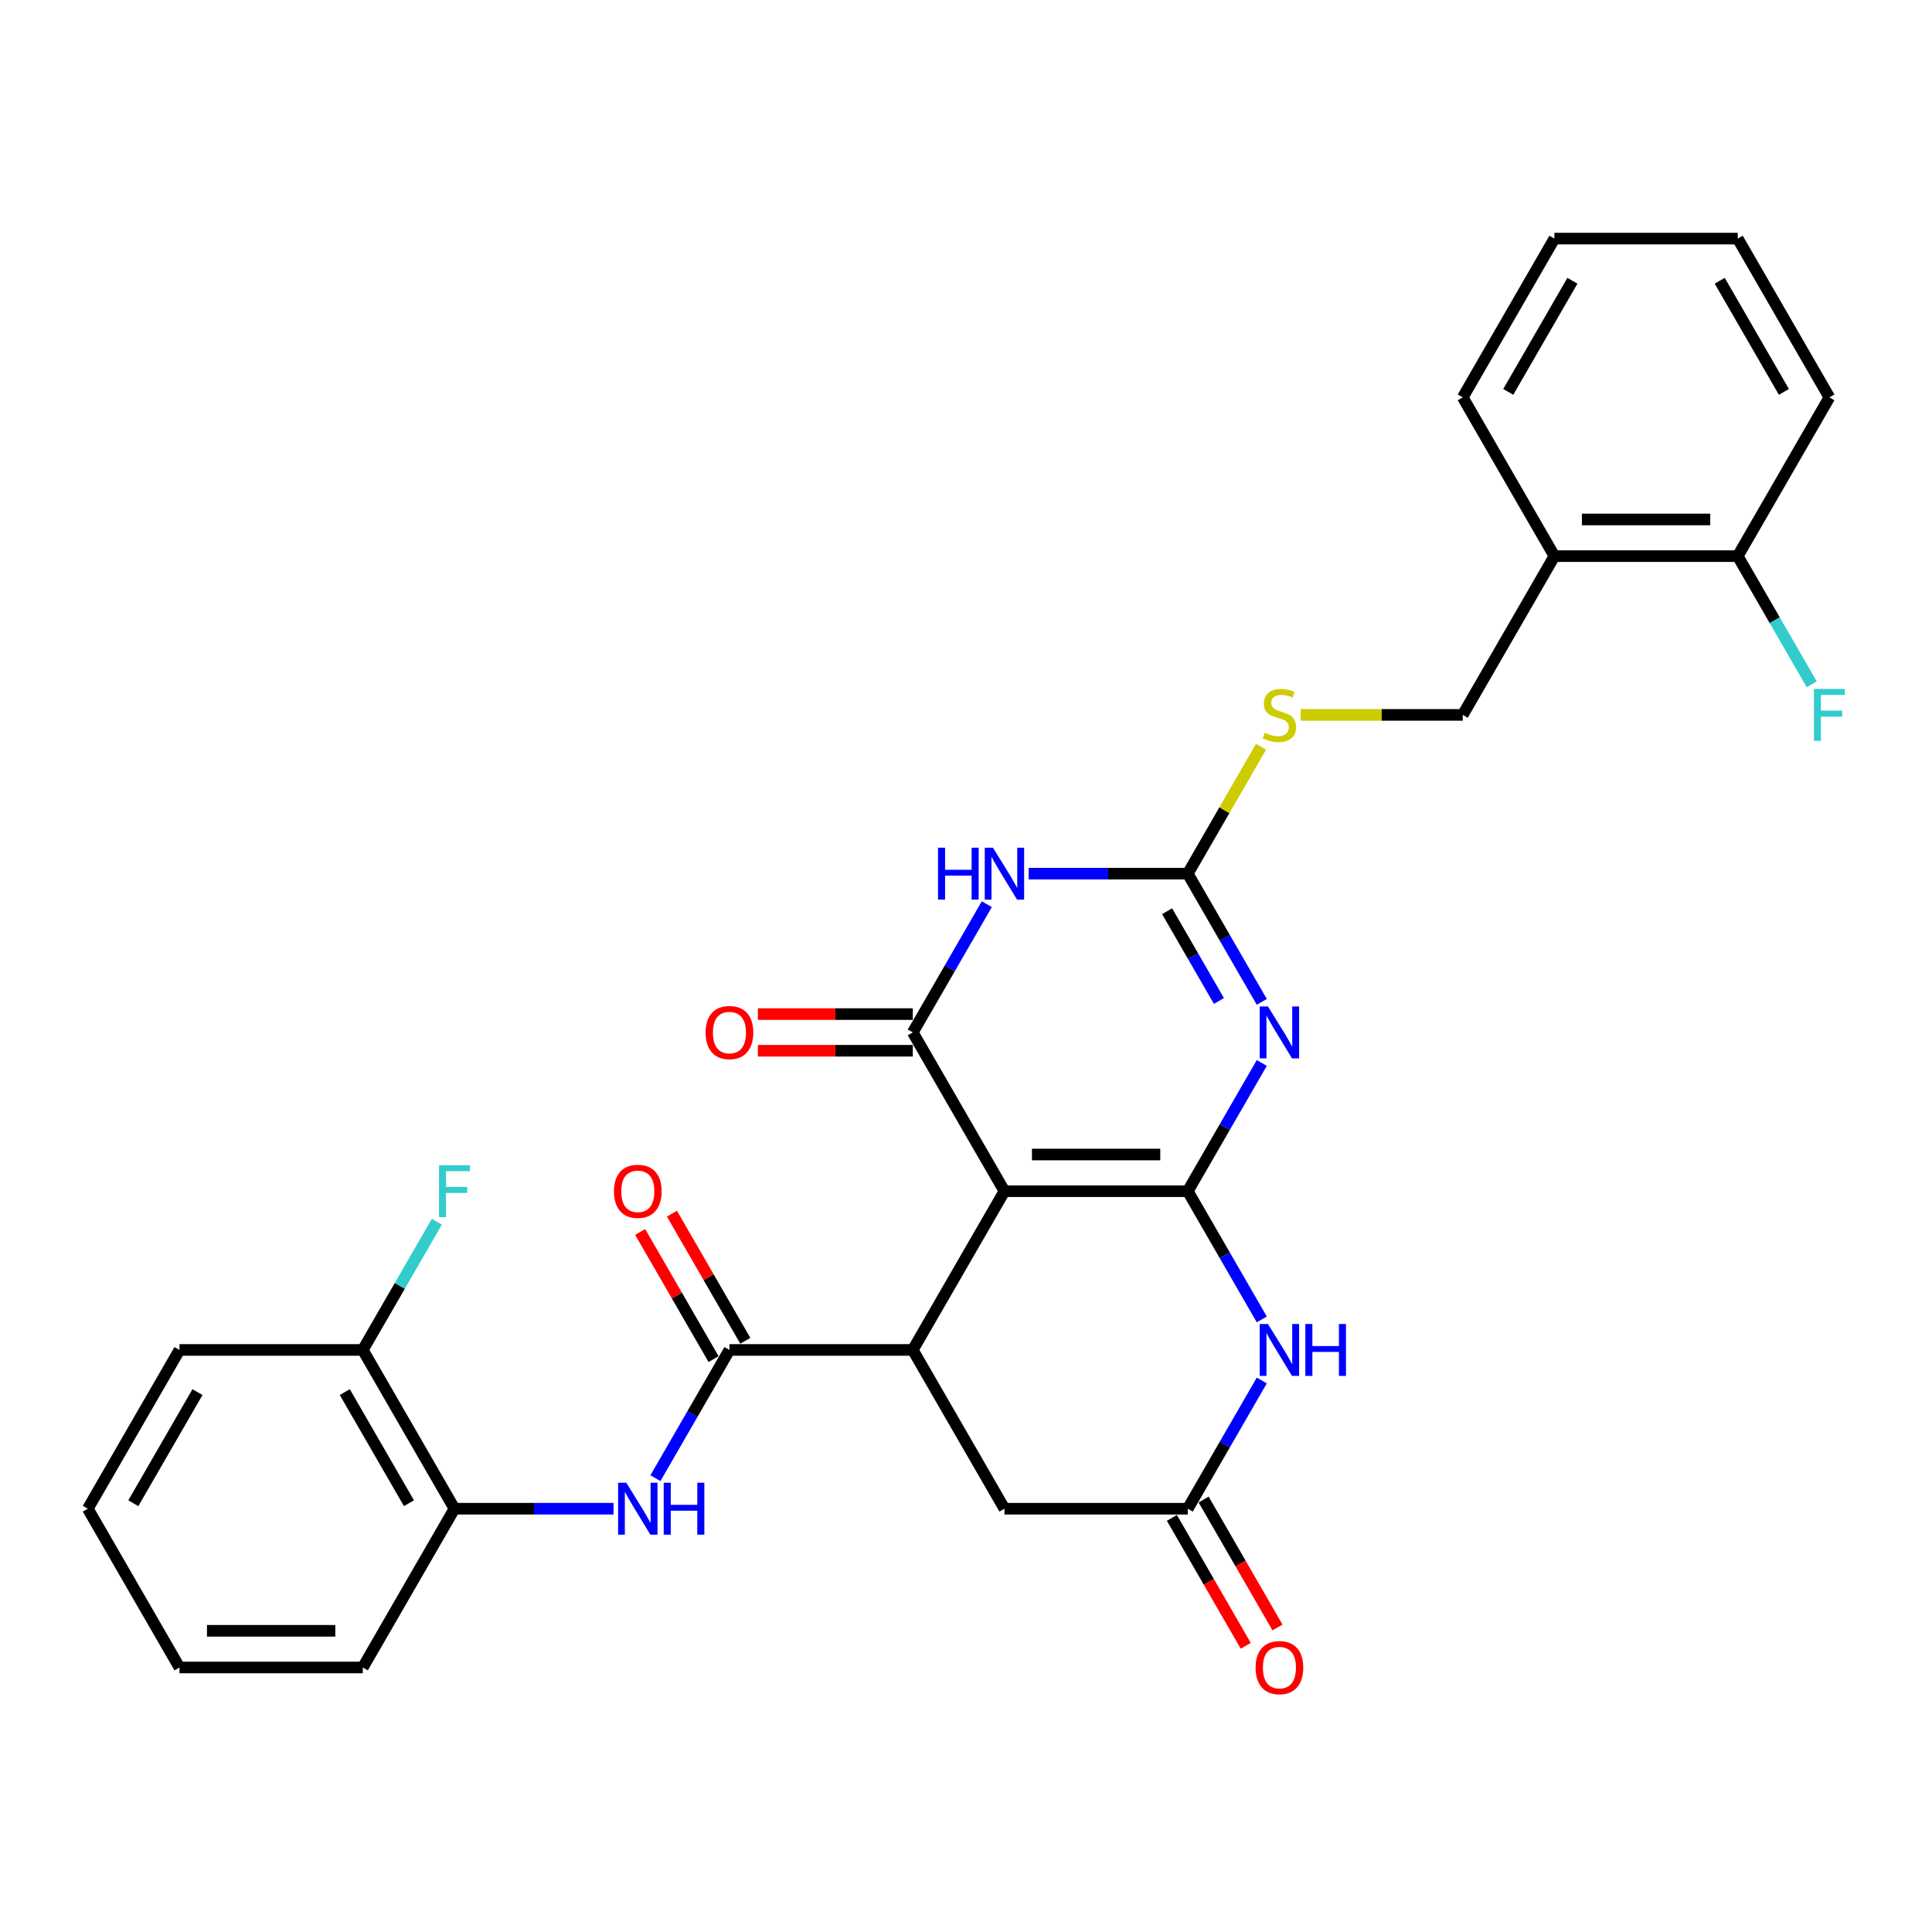 <?xml version='1.0' encoding='iso-8859-1'?>
<svg version='1.1' baseProfile='full'
              xmlns='http://www.w3.org/2000/svg'
                      xmlns:rdkit='http://www.rdkit.org/xml'
                      xmlns:xlink='http://www.w3.org/1999/xlink'
                  xml:space='preserve'
width='1000px' height='1000px' viewBox='0 0 1000 1000'>
<!-- END OF HEADER -->
<rect style='opacity:1.0;fill:#FFFFFF;stroke:none' width='1000' height='1000' x='0' y='0'> </rect>
<path class='bond-0' d='M 614.783,616.555 L 519.895,616.555' style='fill:none;fill-rule:evenodd;stroke:#000000;stroke-width:6px;stroke-linecap:butt;stroke-linejoin:miter;stroke-opacity:1' />
<path class='bond-0' d='M 600.55,597.577 L 534.128,597.577' style='fill:none;fill-rule:evenodd;stroke:#000000;stroke-width:6px;stroke-linecap:butt;stroke-linejoin:miter;stroke-opacity:1' />
<path class='bond-1' d='M 614.783,616.555 L 633.942,583.371' style='fill:none;fill-rule:evenodd;stroke:#000000;stroke-width:6px;stroke-linecap:butt;stroke-linejoin:miter;stroke-opacity:1' />
<path class='bond-1' d='M 633.942,583.371 L 653.1,550.187' style='fill:none;fill-rule:evenodd;stroke:#0000FF;stroke-width:6px;stroke-linecap:butt;stroke-linejoin:miter;stroke-opacity:1' />
<path class='bond-6' d='M 614.783,616.555 L 633.942,649.738' style='fill:none;fill-rule:evenodd;stroke:#000000;stroke-width:6px;stroke-linecap:butt;stroke-linejoin:miter;stroke-opacity:1' />
<path class='bond-6' d='M 633.942,649.738 L 653.1,682.922' style='fill:none;fill-rule:evenodd;stroke:#0000FF;stroke-width:6px;stroke-linecap:butt;stroke-linejoin:miter;stroke-opacity:1' />
<path class='bond-2' d='M 519.895,616.555 L 472.451,534.379' style='fill:none;fill-rule:evenodd;stroke:#000000;stroke-width:6px;stroke-linecap:butt;stroke-linejoin:miter;stroke-opacity:1' />
<path class='bond-5' d='M 519.895,616.555 L 472.451,698.73' style='fill:none;fill-rule:evenodd;stroke:#000000;stroke-width:6px;stroke-linecap:butt;stroke-linejoin:miter;stroke-opacity:1' />
<path class='bond-4' d='M 653.1,518.571 L 633.942,485.387' style='fill:none;fill-rule:evenodd;stroke:#0000FF;stroke-width:6px;stroke-linecap:butt;stroke-linejoin:miter;stroke-opacity:1' />
<path class='bond-4' d='M 633.942,485.387 L 614.783,452.204' style='fill:none;fill-rule:evenodd;stroke:#000000;stroke-width:6px;stroke-linecap:butt;stroke-linejoin:miter;stroke-opacity:1' />
<path class='bond-4' d='M 630.918,518.105 L 617.507,494.876' style='fill:none;fill-rule:evenodd;stroke:#0000FF;stroke-width:6px;stroke-linecap:butt;stroke-linejoin:miter;stroke-opacity:1' />
<path class='bond-4' d='M 617.507,494.876 L 604.096,471.648' style='fill:none;fill-rule:evenodd;stroke:#000000;stroke-width:6px;stroke-linecap:butt;stroke-linejoin:miter;stroke-opacity:1' />
<path class='bond-13' d='M 472.451,524.89 L 432.361,524.89' style='fill:none;fill-rule:evenodd;stroke:#000000;stroke-width:6px;stroke-linecap:butt;stroke-linejoin:miter;stroke-opacity:1' />
<path class='bond-13' d='M 432.361,524.89 L 392.271,524.89' style='fill:none;fill-rule:evenodd;stroke:#FF0000;stroke-width:6px;stroke-linecap:butt;stroke-linejoin:miter;stroke-opacity:1' />
<path class='bond-13' d='M 472.451,543.868 L 432.361,543.868' style='fill:none;fill-rule:evenodd;stroke:#000000;stroke-width:6px;stroke-linecap:butt;stroke-linejoin:miter;stroke-opacity:1' />
<path class='bond-13' d='M 432.361,543.868 L 392.271,543.868' style='fill:none;fill-rule:evenodd;stroke:#FF0000;stroke-width:6px;stroke-linecap:butt;stroke-linejoin:miter;stroke-opacity:1' />
<path class='bond-31' d='M 472.451,534.379 L 491.61,501.196' style='fill:none;fill-rule:evenodd;stroke:#000000;stroke-width:6px;stroke-linecap:butt;stroke-linejoin:miter;stroke-opacity:1' />
<path class='bond-31' d='M 491.61,501.196 L 510.768,468.012' style='fill:none;fill-rule:evenodd;stroke:#0000FF;stroke-width:6px;stroke-linecap:butt;stroke-linejoin:miter;stroke-opacity:1' />
<path class='bond-3' d='M 532.458,452.204 L 573.621,452.204' style='fill:none;fill-rule:evenodd;stroke:#0000FF;stroke-width:6px;stroke-linecap:butt;stroke-linejoin:miter;stroke-opacity:1' />
<path class='bond-3' d='M 573.621,452.204 L 614.783,452.204' style='fill:none;fill-rule:evenodd;stroke:#000000;stroke-width:6px;stroke-linecap:butt;stroke-linejoin:miter;stroke-opacity:1' />
<path class='bond-12' d='M 614.783,452.204 L 633.744,419.362' style='fill:none;fill-rule:evenodd;stroke:#000000;stroke-width:6px;stroke-linecap:butt;stroke-linejoin:miter;stroke-opacity:1' />
<path class='bond-12' d='M 633.744,419.362 L 652.706,386.52' style='fill:none;fill-rule:evenodd;stroke:#CCCC00;stroke-width:6px;stroke-linecap:butt;stroke-linejoin:miter;stroke-opacity:1' />
<path class='bond-7' d='M 472.451,698.73 L 377.563,698.73' style='fill:none;fill-rule:evenodd;stroke:#000000;stroke-width:6px;stroke-linecap:butt;stroke-linejoin:miter;stroke-opacity:1' />
<path class='bond-30' d='M 472.451,698.73 L 519.895,780.906' style='fill:none;fill-rule:evenodd;stroke:#000000;stroke-width:6px;stroke-linecap:butt;stroke-linejoin:miter;stroke-opacity:1' />
<path class='bond-8' d='M 653.1,714.538 L 633.942,747.722' style='fill:none;fill-rule:evenodd;stroke:#0000FF;stroke-width:6px;stroke-linecap:butt;stroke-linejoin:miter;stroke-opacity:1' />
<path class='bond-8' d='M 633.942,747.722 L 614.783,780.906' style='fill:none;fill-rule:evenodd;stroke:#000000;stroke-width:6px;stroke-linecap:butt;stroke-linejoin:miter;stroke-opacity:1' />
<path class='bond-9' d='M 377.563,698.73 L 358.404,731.914' style='fill:none;fill-rule:evenodd;stroke:#000000;stroke-width:6px;stroke-linecap:butt;stroke-linejoin:miter;stroke-opacity:1' />
<path class='bond-9' d='M 358.404,731.914 L 339.246,765.097' style='fill:none;fill-rule:evenodd;stroke:#0000FF;stroke-width:6px;stroke-linecap:butt;stroke-linejoin:miter;stroke-opacity:1' />
<path class='bond-15' d='M 385.78,693.986 L 366.786,661.087' style='fill:none;fill-rule:evenodd;stroke:#000000;stroke-width:6px;stroke-linecap:butt;stroke-linejoin:miter;stroke-opacity:1' />
<path class='bond-15' d='M 366.786,661.087 L 347.792,628.188' style='fill:none;fill-rule:evenodd;stroke:#FF0000;stroke-width:6px;stroke-linecap:butt;stroke-linejoin:miter;stroke-opacity:1' />
<path class='bond-15' d='M 369.345,703.475 L 350.351,670.576' style='fill:none;fill-rule:evenodd;stroke:#000000;stroke-width:6px;stroke-linecap:butt;stroke-linejoin:miter;stroke-opacity:1' />
<path class='bond-15' d='M 350.351,670.576 L 331.357,637.677' style='fill:none;fill-rule:evenodd;stroke:#FF0000;stroke-width:6px;stroke-linecap:butt;stroke-linejoin:miter;stroke-opacity:1' />
<path class='bond-10' d='M 614.783,780.906 L 519.895,780.906' style='fill:none;fill-rule:evenodd;stroke:#000000;stroke-width:6px;stroke-linecap:butt;stroke-linejoin:miter;stroke-opacity:1' />
<path class='bond-16' d='M 606.566,785.65 L 625.68,818.758' style='fill:none;fill-rule:evenodd;stroke:#000000;stroke-width:6px;stroke-linecap:butt;stroke-linejoin:miter;stroke-opacity:1' />
<path class='bond-16' d='M 625.68,818.758 L 644.795,851.865' style='fill:none;fill-rule:evenodd;stroke:#FF0000;stroke-width:6px;stroke-linecap:butt;stroke-linejoin:miter;stroke-opacity:1' />
<path class='bond-16' d='M 623.001,776.161 L 642.115,809.269' style='fill:none;fill-rule:evenodd;stroke:#000000;stroke-width:6px;stroke-linecap:butt;stroke-linejoin:miter;stroke-opacity:1' />
<path class='bond-16' d='M 642.115,809.269 L 661.23,842.377' style='fill:none;fill-rule:evenodd;stroke:#FF0000;stroke-width:6px;stroke-linecap:butt;stroke-linejoin:miter;stroke-opacity:1' />
<path class='bond-11' d='M 317.556,780.906 L 276.393,780.906' style='fill:none;fill-rule:evenodd;stroke:#0000FF;stroke-width:6px;stroke-linecap:butt;stroke-linejoin:miter;stroke-opacity:1' />
<path class='bond-11' d='M 276.393,780.906 L 235.231,780.906' style='fill:none;fill-rule:evenodd;stroke:#000000;stroke-width:6px;stroke-linecap:butt;stroke-linejoin:miter;stroke-opacity:1' />
<path class='bond-19' d='M 235.231,780.906 L 187.787,698.73' style='fill:none;fill-rule:evenodd;stroke:#000000;stroke-width:6px;stroke-linecap:butt;stroke-linejoin:miter;stroke-opacity:1' />
<path class='bond-19' d='M 211.679,778.068 L 178.468,720.545' style='fill:none;fill-rule:evenodd;stroke:#000000;stroke-width:6px;stroke-linecap:butt;stroke-linejoin:miter;stroke-opacity:1' />
<path class='bond-23' d='M 235.231,780.906 L 187.787,863.081' style='fill:none;fill-rule:evenodd;stroke:#000000;stroke-width:6px;stroke-linecap:butt;stroke-linejoin:miter;stroke-opacity:1' />
<path class='bond-17' d='M 673.215,370.028 L 715.165,370.028' style='fill:none;fill-rule:evenodd;stroke:#CCCC00;stroke-width:6px;stroke-linecap:butt;stroke-linejoin:miter;stroke-opacity:1' />
<path class='bond-17' d='M 715.165,370.028 L 757.115,370.028' style='fill:none;fill-rule:evenodd;stroke:#000000;stroke-width:6px;stroke-linecap:butt;stroke-linejoin:miter;stroke-opacity:1' />
<path class='bond-14' d='M 804.559,287.853 L 757.115,370.028' style='fill:none;fill-rule:evenodd;stroke:#000000;stroke-width:6px;stroke-linecap:butt;stroke-linejoin:miter;stroke-opacity:1' />
<path class='bond-18' d='M 804.559,287.853 L 899.447,287.853' style='fill:none;fill-rule:evenodd;stroke:#000000;stroke-width:6px;stroke-linecap:butt;stroke-linejoin:miter;stroke-opacity:1' />
<path class='bond-18' d='M 818.793,268.875 L 885.214,268.875' style='fill:none;fill-rule:evenodd;stroke:#000000;stroke-width:6px;stroke-linecap:butt;stroke-linejoin:miter;stroke-opacity:1' />
<path class='bond-22' d='M 804.559,287.853 L 757.115,205.677' style='fill:none;fill-rule:evenodd;stroke:#000000;stroke-width:6px;stroke-linecap:butt;stroke-linejoin:miter;stroke-opacity:1' />
<path class='bond-20' d='M 899.447,287.853 L 918.606,321.036' style='fill:none;fill-rule:evenodd;stroke:#000000;stroke-width:6px;stroke-linecap:butt;stroke-linejoin:miter;stroke-opacity:1' />
<path class='bond-20' d='M 918.606,321.036 L 937.764,354.22' style='fill:none;fill-rule:evenodd;stroke:#33CCCC;stroke-width:6px;stroke-linecap:butt;stroke-linejoin:miter;stroke-opacity:1' />
<path class='bond-24' d='M 899.447,287.853 L 946.891,205.677' style='fill:none;fill-rule:evenodd;stroke:#000000;stroke-width:6px;stroke-linecap:butt;stroke-linejoin:miter;stroke-opacity:1' />
<path class='bond-21' d='M 187.787,698.73 L 206.945,665.547' style='fill:none;fill-rule:evenodd;stroke:#000000;stroke-width:6px;stroke-linecap:butt;stroke-linejoin:miter;stroke-opacity:1' />
<path class='bond-21' d='M 206.945,665.547 L 226.104,632.363' style='fill:none;fill-rule:evenodd;stroke:#33CCCC;stroke-width:6px;stroke-linecap:butt;stroke-linejoin:miter;stroke-opacity:1' />
<path class='bond-25' d='M 187.787,698.73 L 92.899,698.73' style='fill:none;fill-rule:evenodd;stroke:#000000;stroke-width:6px;stroke-linecap:butt;stroke-linejoin:miter;stroke-opacity:1' />
<path class='bond-26' d='M 757.115,205.677 L 804.559,123.502' style='fill:none;fill-rule:evenodd;stroke:#000000;stroke-width:6px;stroke-linecap:butt;stroke-linejoin:miter;stroke-opacity:1' />
<path class='bond-26' d='M 780.667,202.84 L 813.878,145.317' style='fill:none;fill-rule:evenodd;stroke:#000000;stroke-width:6px;stroke-linecap:butt;stroke-linejoin:miter;stroke-opacity:1' />
<path class='bond-27' d='M 187.787,863.081 L 92.899,863.081' style='fill:none;fill-rule:evenodd;stroke:#000000;stroke-width:6px;stroke-linecap:butt;stroke-linejoin:miter;stroke-opacity:1' />
<path class='bond-27' d='M 173.553,844.104 L 107.132,844.104' style='fill:none;fill-rule:evenodd;stroke:#000000;stroke-width:6px;stroke-linecap:butt;stroke-linejoin:miter;stroke-opacity:1' />
<path class='bond-32' d='M 946.891,205.677 L 899.447,123.502' style='fill:none;fill-rule:evenodd;stroke:#000000;stroke-width:6px;stroke-linecap:butt;stroke-linejoin:miter;stroke-opacity:1' />
<path class='bond-32' d='M 923.34,202.84 L 890.129,145.317' style='fill:none;fill-rule:evenodd;stroke:#000000;stroke-width:6px;stroke-linecap:butt;stroke-linejoin:miter;stroke-opacity:1' />
<path class='bond-33' d='M 92.899,698.73 L 45.455,780.906' style='fill:none;fill-rule:evenodd;stroke:#000000;stroke-width:6px;stroke-linecap:butt;stroke-linejoin:miter;stroke-opacity:1' />
<path class='bond-33' d='M 102.217,720.545 L 69.006,778.068' style='fill:none;fill-rule:evenodd;stroke:#000000;stroke-width:6px;stroke-linecap:butt;stroke-linejoin:miter;stroke-opacity:1' />
<path class='bond-29' d='M 804.559,123.502 L 899.447,123.502' style='fill:none;fill-rule:evenodd;stroke:#000000;stroke-width:6px;stroke-linecap:butt;stroke-linejoin:miter;stroke-opacity:1' />
<path class='bond-28' d='M 92.899,863.081 L 45.455,780.906' style='fill:none;fill-rule:evenodd;stroke:#000000;stroke-width:6px;stroke-linecap:butt;stroke-linejoin:miter;stroke-opacity:1' />
<path  class='atom-2' d='M 656.287 520.943
L 665.093 535.176
Q 665.966 536.581, 667.37 539.124
Q 668.774 541.667, 668.85 541.818
L 668.85 520.943
L 672.418 520.943
L 672.418 547.815
L 668.736 547.815
L 659.286 532.254
Q 658.185 530.432, 657.008 528.344
Q 655.87 526.257, 655.528 525.611
L 655.528 547.815
L 652.036 547.815
L 652.036 520.943
L 656.287 520.943
' fill='#0000FF'/>
<path  class='atom-4' d='M 485.527 438.767
L 489.17 438.767
L 489.17 450.192
L 502.91 450.192
L 502.91 438.767
L 506.554 438.767
L 506.554 465.64
L 502.91 465.64
L 502.91 453.228
L 489.17 453.228
L 489.17 465.64
L 485.527 465.64
L 485.527 438.767
' fill='#0000FF'/>
<path  class='atom-4' d='M 513.955 438.767
L 522.761 453.001
Q 523.634 454.405, 525.038 456.948
Q 526.442 459.491, 526.518 459.643
L 526.518 438.767
L 530.086 438.767
L 530.086 465.64
L 526.404 465.64
L 516.953 450.078
Q 515.853 448.256, 514.676 446.169
Q 513.538 444.081, 513.196 443.436
L 513.196 465.64
L 509.704 465.64
L 509.704 438.767
L 513.955 438.767
' fill='#0000FF'/>
<path  class='atom-7' d='M 656.287 685.294
L 665.093 699.527
Q 665.966 700.932, 667.37 703.475
Q 668.774 706.018, 668.85 706.169
L 668.85 685.294
L 672.418 685.294
L 672.418 712.166
L 668.736 712.166
L 659.286 696.605
Q 658.185 694.783, 657.008 692.695
Q 655.87 690.608, 655.528 689.962
L 655.528 712.166
L 652.036 712.166
L 652.036 685.294
L 656.287 685.294
' fill='#0000FF'/>
<path  class='atom-7' d='M 675.644 685.294
L 679.288 685.294
L 679.288 696.719
L 693.028 696.719
L 693.028 685.294
L 696.672 685.294
L 696.672 712.166
L 693.028 712.166
L 693.028 699.755
L 679.288 699.755
L 679.288 712.166
L 675.644 712.166
L 675.644 685.294
' fill='#0000FF'/>
<path  class='atom-10' d='M 324.179 767.469
L 332.984 781.703
Q 333.857 783.107, 335.262 785.65
Q 336.666 788.193, 336.742 788.345
L 336.742 767.469
L 340.31 767.469
L 340.31 794.342
L 336.628 794.342
L 327.177 778.78
Q 326.077 776.958, 324.9 774.871
Q 323.761 772.783, 323.42 772.138
L 323.42 794.342
L 319.928 794.342
L 319.928 767.469
L 324.179 767.469
' fill='#0000FF'/>
<path  class='atom-10' d='M 343.536 767.469
L 347.18 767.469
L 347.18 778.894
L 360.92 778.894
L 360.92 767.469
L 364.563 767.469
L 364.563 794.342
L 360.92 794.342
L 360.92 781.93
L 347.18 781.93
L 347.18 794.342
L 343.536 794.342
L 343.536 767.469
' fill='#0000FF'/>
<path  class='atom-13' d='M 654.636 379.251
Q 654.94 379.365, 656.192 379.896
Q 657.445 380.428, 658.811 380.769
Q 660.216 381.073, 661.582 381.073
Q 664.125 381.073, 665.605 379.859
Q 667.085 378.606, 667.085 376.443
Q 667.085 374.962, 666.326 374.051
Q 665.605 373.14, 664.467 372.647
Q 663.328 372.154, 661.43 371.584
Q 659.039 370.863, 657.597 370.18
Q 656.192 369.497, 655.167 368.054
Q 654.181 366.612, 654.181 364.183
Q 654.181 360.805, 656.458 358.717
Q 658.773 356.63, 663.328 356.63
Q 666.44 356.63, 669.97 358.11
L 669.097 361.033
Q 665.871 359.704, 663.442 359.704
Q 660.823 359.704, 659.381 360.805
Q 657.938 361.868, 657.976 363.728
Q 657.976 365.17, 658.697 366.043
Q 659.456 366.916, 660.519 367.409
Q 661.62 367.903, 663.442 368.472
Q 665.871 369.231, 667.313 369.99
Q 668.755 370.749, 669.78 372.305
Q 670.843 373.824, 670.843 376.443
Q 670.843 380.162, 668.338 382.174
Q 665.871 384.147, 661.734 384.147
Q 659.343 384.147, 657.521 383.616
Q 655.737 383.123, 653.611 382.25
L 654.636 379.251
' fill='#CCCC00'/>
<path  class='atom-14' d='M 365.227 534.455
Q 365.227 528.003, 368.416 524.397
Q 371.604 520.791, 377.563 520.791
Q 383.522 520.791, 386.71 524.397
Q 389.898 528.003, 389.898 534.455
Q 389.898 540.983, 386.672 544.703
Q 383.446 548.385, 377.563 548.385
Q 371.642 548.385, 368.416 544.703
Q 365.227 541.021, 365.227 534.455
M 377.563 545.348
Q 381.662 545.348, 383.863 542.615
Q 386.103 539.845, 386.103 534.455
Q 386.103 529.179, 383.863 526.522
Q 381.662 523.828, 377.563 523.828
Q 373.464 523.828, 371.224 526.484
Q 369.023 529.141, 369.023 534.455
Q 369.023 539.883, 371.224 542.615
Q 373.464 545.348, 377.563 545.348
' fill='#FF0000'/>
<path  class='atom-16' d='M 317.783 616.631
Q 317.783 610.178, 320.972 606.572
Q 324.16 602.967, 330.119 602.967
Q 336.078 602.967, 339.266 606.572
Q 342.454 610.178, 342.454 616.631
Q 342.454 623.159, 339.228 626.878
Q 336.002 630.56, 330.119 630.56
Q 324.198 630.56, 320.972 626.878
Q 317.783 623.197, 317.783 616.631
M 330.119 627.524
Q 334.218 627.524, 336.419 624.791
Q 338.659 622.02, 338.659 616.631
Q 338.659 611.355, 336.419 608.698
Q 334.218 606.003, 330.119 606.003
Q 326.02 606.003, 323.78 608.66
Q 321.579 611.317, 321.579 616.631
Q 321.579 622.058, 323.78 624.791
Q 326.02 627.524, 330.119 627.524
' fill='#FF0000'/>
<path  class='atom-17' d='M 649.892 863.157
Q 649.892 856.705, 653.08 853.099
Q 656.268 849.493, 662.227 849.493
Q 668.186 849.493, 671.374 853.099
Q 674.563 856.705, 674.563 863.157
Q 674.563 869.685, 671.336 873.405
Q 668.11 877.087, 662.227 877.087
Q 656.306 877.087, 653.08 873.405
Q 649.892 869.723, 649.892 863.157
M 662.227 874.05
Q 666.326 874.05, 668.528 871.317
Q 670.767 868.547, 670.767 863.157
Q 670.767 857.881, 668.528 855.224
Q 666.326 852.53, 662.227 852.53
Q 658.128 852.53, 655.889 855.186
Q 653.687 857.843, 653.687 863.157
Q 653.687 868.585, 655.889 871.317
Q 658.128 874.05, 662.227 874.05
' fill='#FF0000'/>
<path  class='atom-21' d='M 938.902 356.592
L 954.881 356.592
L 954.881 359.666
L 942.508 359.666
L 942.508 367.827
L 953.515 367.827
L 953.515 370.939
L 942.508 370.939
L 942.508 383.464
L 938.902 383.464
L 938.902 356.592
' fill='#33CCCC'/>
<path  class='atom-22' d='M 227.241 603.118
L 243.22 603.118
L 243.22 606.193
L 230.847 606.193
L 230.847 614.353
L 241.854 614.353
L 241.854 617.466
L 230.847 617.466
L 230.847 629.991
L 227.241 629.991
L 227.241 603.118
' fill='#33CCCC'/>
</svg>
